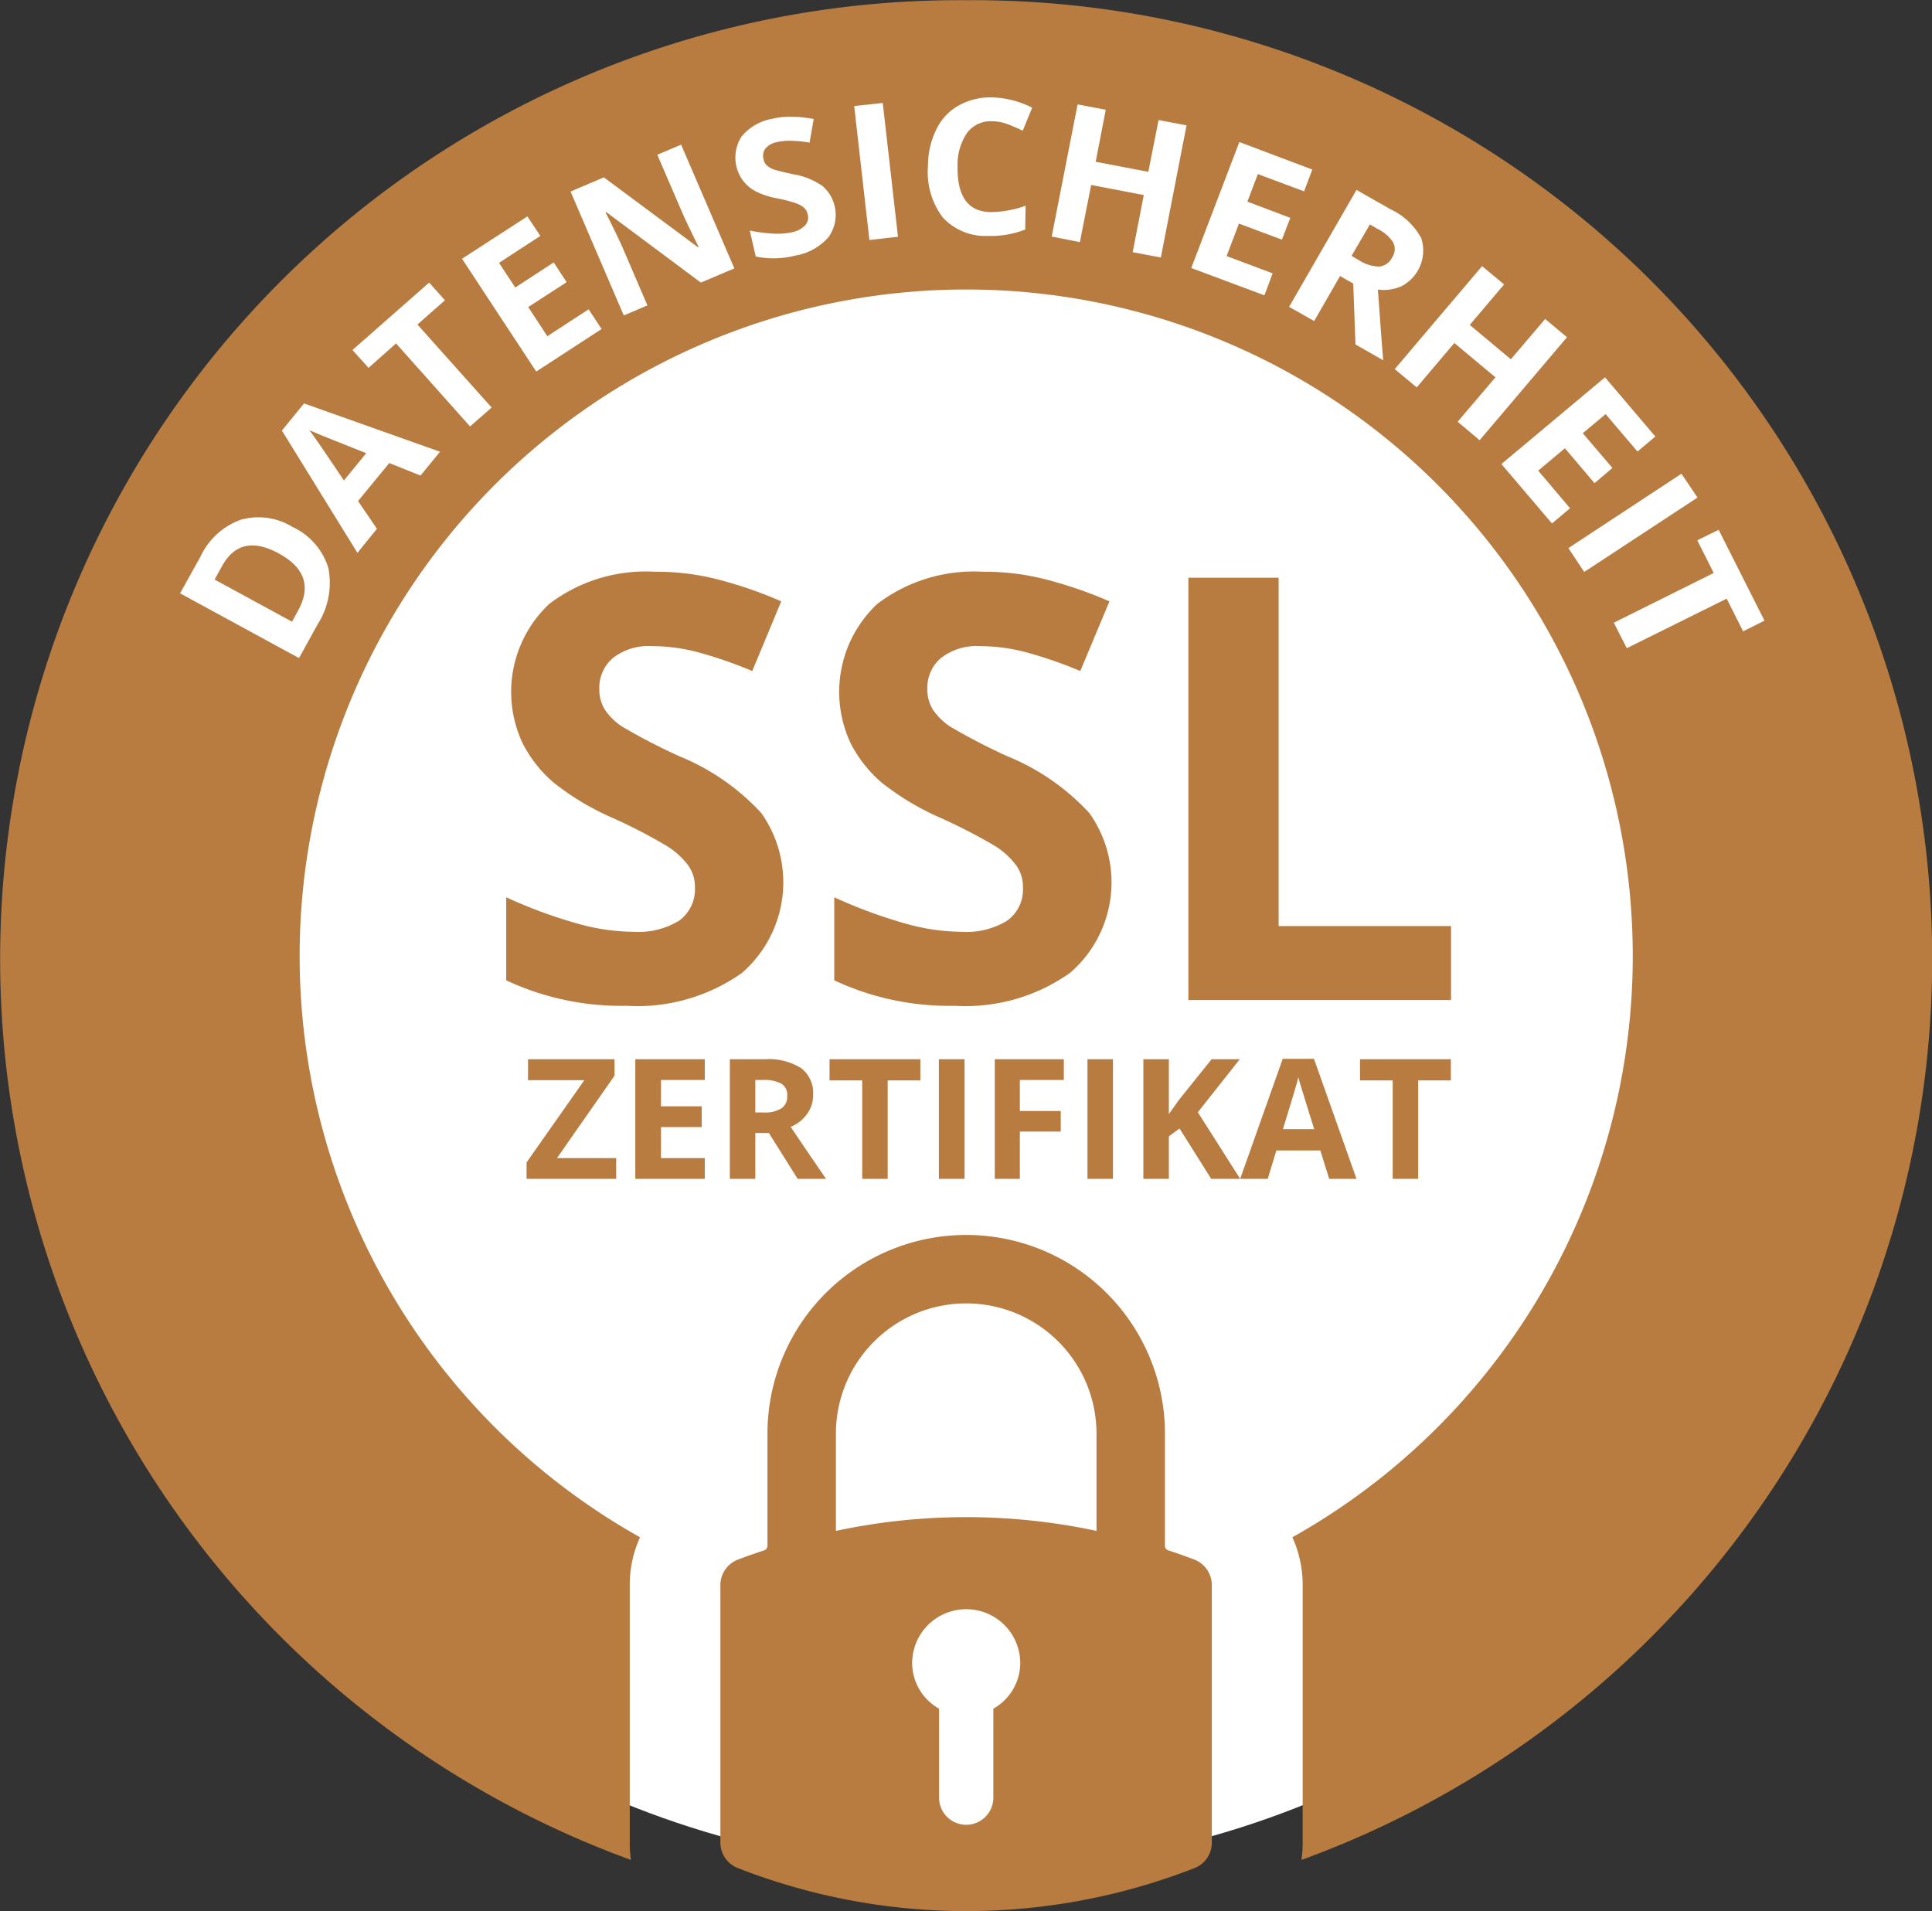 <svg id="siegel_ssl.svg" xmlns="http://www.w3.org/2000/svg" width="94" height="93" viewBox="0 0 94 93">
  <rect x="0" y="0" width="94" height="93" fill="#333333" stroke="none"/>
<defs>
    <style>
      .cls-1 {
        fill: #fff;
      }

      .cls-2 {
        fill: #b87c41;
        fill-rule: evenodd;
      }
    </style>
  </defs>
  <circle id="Ellipse_1_Kopie" data-name="Ellipse 1 Kopie" class="cls-1" cx="47" cy="47" r="44"/>
  <path id="Form_2" data-name="Form 2" class="cls-2" d="M1000.82,2408.05c-1.387-.55-2.168-0.86-2.348-0.94s-0.319-.13-0.418-0.18c0.236,0.32.8,1.13,1.678,2.45Zm49.91-9.52a0.713,0.713,0,0,0,.05-0.74,1.871,1.871,0,0,0-.77-0.66l-0.36-.21-0.89,1.53,0.39,0.23a1.859,1.859,0,0,0,.96.29A0.783,0.783,0,0,0,1050.73,2398.53Zm-20.72-12.52a46.653,46.653,0,0,0-16.31,90.49,5.322,5.322,0,0,1-.06-0.81v-12.6a5.581,5.581,0,0,1,.5-2.29,32.431,32.431,0,1,1,31.74,0,5.581,5.581,0,0,1,.5,2.29v12.6a5.322,5.322,0,0,1-.06.81A46.654,46.654,0,0,0,1030.01,2386.01Zm-31.562,30.38-0.9,1.63-5.786-3.15,1-1.8a3.447,3.447,0,0,1,1.953-1.78,3.165,3.165,0,0,1,2.518.35,3.246,3.246,0,0,1,1.743,2A3.742,3.742,0,0,1,998.448,2416.39Zm5.012-7.25-1.52-.61-1.52,1.85,0.92,1.35-0.95,1.17-3.675-5.95,1.079-1.32,6.616,2.35Zm2.41-2.39-3.6-4.04-1.34,1.19-0.78-.87,3.73-3.28,0.77,0.86-1.34,1.18,3.61,4.04Zm3.22-2.67-3.61-5.49,3.18-2.06,0.63,0.95-2.01,1.31,0.79,1.2,1.87-1.22,0.63,0.96-1.87,1.21,0.93,1.42,2.01-1.31,0.63,0.96Zm8.01-4.33-4.6-3.43-0.04.01c0.4,0.79.67,1.35,0.82,1.69l1.22,2.84-1.15.49-2.59-6.03,1.62-.69,4.58,3.4,0.03-.02c-0.38-.76-0.64-1.31-0.78-1.63l-1.23-2.85,1.16-.49,2.59,6.02Zm6.21-2.21a2.771,2.771,0,0,1-1.63.9,4.272,4.272,0,0,1-1.91.04l-0.29-1.26a8.16,8.16,0,0,0,1.19.15,3.293,3.293,0,0,0,.86-0.07,1.21,1.21,0,0,0,.64-0.33,0.559,0.559,0,0,0,.12-0.56,0.57,0.57,0,0,0-.18-0.31,1.223,1.223,0,0,0-.38-0.21,7,7,0,0,0-.93-0.24,3.843,3.843,0,0,1-1.01-.33,1.873,1.873,0,0,1-.6-0.48,1.883,1.883,0,0,1-.1-2.21,2.51,2.51,0,0,1,1.48-.85,3.785,3.785,0,0,1,.99-0.1,6.58,6.58,0,0,1,1.03.11l-0.2,1.15a5.991,5.991,0,0,0-.91-0.09,2.609,2.609,0,0,0-.69.07,0.923,0.923,0,0,0-.55.31,0.6,0.6,0,0,0-.09.52,0.577,0.577,0,0,0,.15.29,1.032,1.032,0,0,0,.33.2c0.14,0.05.46,0.13,0.97,0.24a3.469,3.469,0,0,1,1.43.58A1.861,1.861,0,0,1,1023.31,2397.54Zm1.99,0.14-0.74-6.52,1.39-.15,0.74,6.51Zm5.91-1.36a5.156,5.156,0,0,0,1.69-.31l-0.02,1.16a4.644,4.644,0,0,1-1.82.31,2.816,2.816,0,0,1-2.19-.9,3.652,3.652,0,0,1-.72-2.51,3.992,3.992,0,0,1,.41-1.78,2.609,2.609,0,0,1,1.09-1.16,3.151,3.151,0,0,1,1.65-.39,4.57,4.57,0,0,1,1.92.5l-0.46,1.12c-0.25-.12-0.5-0.23-0.74-0.32a2.2,2.2,0,0,0-.74-0.14,1.43,1.43,0,0,0-1.23.57,2.756,2.756,0,0,0-.46,1.64C1029.57,2395.57,1030.11,2396.31,1031.21,2396.32Zm8.27,2.21-1.37-.26,0.54-2.78-2.56-.49-0.55,2.78-1.37-.27,1.26-6.43,1.37,0.26-0.49,2.53,2.56,0.49,0.5-2.52,1.36,0.26Zm5.44,0.77-0.4,1.07-3.56-1.33,2.34-6.13,3.55,1.34-0.4,1.06-2.25-.84-0.51,1.34,2.09,0.79-0.41,1.06-2.09-.78-0.6,1.58Zm5.38,4.23-1.35-.77-0.11-2.96-0.64-.37-1.26,2.19-1.22-.69,3.28-5.69,1.67,0.95a3.252,3.252,0,0,1,1.48,1.4,1.952,1.952,0,0,1-.97,2.34,2.119,2.119,0,0,1-1.14.16C1050.17,2401.86,1050.25,2403,1050.3,2403.53Zm3.62,2.99,1.84-2.16-2-1.67-1.83,2.16-1.07-.89,4.25-5.01,1.07,0.89-1.67,1.97,2,1.67,1.67-1.96,1.06,0.89-4.25,5.01Zm2.13,2.06,5.04-4.22,2.45,2.88-0.87.73-1.55-1.82-1.11.93,1.44,1.69-0.87.74-1.44-1.7-1.3,1.09,1.55,1.83-0.88.74Zm3.26,4.09,5.5-3.62,0.78,1.16-5.51,3.62Zm7.7,2.46-4.86,2.41-0.63-1.24,4.86-2.42-0.8-1.59,1.04-.51,2.23,4.42-1.04.52Zm-70.445-2.2c-1.242-.68-2.164-0.47-2.765.62l-0.358.65,3.767,2.05,0.289-.53Q998.469,2413.965,996.565,2412.93Zm22.535,20.41a5.842,5.842,0,0,0,.94-7.78,11.113,11.113,0,0,0-3.98-2.76,29.776,29.776,0,0,1-2.78-1.44,2.929,2.929,0,0,1-.85-0.83,1.859,1.859,0,0,1-.27-1.01,1.886,1.886,0,0,1,.66-1.5,2.8,2.8,0,0,1,1.91-.58,8.759,8.759,0,0,1,2.13.27,20.919,20.919,0,0,1,2.74.94l1.41-3.39a20.3,20.3,0,0,0-3.06-1.06,11.925,11.925,0,0,0-3.08-.38,7.754,7.754,0,0,0-5.14,1.56,5.87,5.87,0,0,0-1.29,6.81,6.281,6.281,0,0,0,1.51,1.9,12.851,12.851,0,0,0,2.84,1.7,25.35,25.35,0,0,1,2.68,1.39,3.747,3.747,0,0,1,1,.91,1.751,1.751,0,0,1,.34,1.07,1.892,1.892,0,0,1-.77,1.64,3.816,3.816,0,0,1-2.21.54,10.265,10.265,0,0,1-2.66-.38,23.583,23.583,0,0,1-3.54-1.3v4.04a13.184,13.184,0,0,0,5.86,1.24A8.811,8.811,0,0,0,1019.1,2433.34Zm12.9-2.54a3.816,3.816,0,0,1-2.21.54,10.324,10.324,0,0,1-2.66-.38,23.988,23.988,0,0,1-3.54-1.3v4.04a13.184,13.184,0,0,0,5.86,1.24,8.811,8.811,0,0,0,5.61-1.6,5.813,5.813,0,0,0,.94-7.78,11.113,11.113,0,0,0-3.98-2.76,29.776,29.776,0,0,1-2.78-1.44,3.062,3.062,0,0,1-.85-0.83,1.859,1.859,0,0,1-.27-1.01,1.886,1.886,0,0,1,.66-1.5,2.814,2.814,0,0,1,1.91-.58,8.759,8.759,0,0,1,2.13.27,20.919,20.919,0,0,1,2.74.94l1.42-3.39a20.8,20.8,0,0,0-3.07-1.06,11.87,11.87,0,0,0-3.08-.38,7.772,7.772,0,0,0-5.14,1.56,5.87,5.87,0,0,0-1.29,6.81,6.281,6.281,0,0,0,1.51,1.9,12.851,12.851,0,0,0,2.84,1.7,26.987,26.987,0,0,1,2.69,1.39,3.849,3.849,0,0,1,.99.91,1.751,1.751,0,0,1,.34,1.07A1.868,1.868,0,0,1,1032,2430.8Zm8.82-16.69v20.55h12.78v-3.6h-8.39v-16.95h-4.39Zm0.33,47.79c-0.39-.15-0.81-0.3-1.33-0.47a0.232,0.232,0,0,1-.14-0.19v-5.48a9.67,9.67,0,0,0-19.34,0v5.48a0.253,0.253,0,0,1-.14.19c-0.52.17-.94,0.32-1.33,0.47a1.331,1.331,0,0,0-.82,1.19v12.6a1.338,1.338,0,0,0,.81,1.19,30.515,30.515,0,0,0,22.3,0,1.328,1.328,0,0,0,.8-1.19v-12.6A1.338,1.338,0,0,0,1041.15,2461.9Zm-9.82,7.24v4.33a1.32,1.32,0,0,1-2.64,0v-4.33a2.558,2.558,0,0,1-1.31-2.21,2.63,2.63,0,0,1,5.26,0A2.558,2.558,0,0,1,1031.33,2469.14Zm5.02-8.65a30.332,30.332,0,0,0-12.68,0v-4.73a6.34,6.34,0,0,1,12.68,0v4.73Zm-27.73-17.13h4.36v-1.01h-2.88l2.8-4.01v-0.8h-4.21v1.02h2.74l-2.81,4v0.8Zm5.29,0h3.38v-1.01h-2.13v-1.51h1.98v-1.01h-1.98v-1.28h2.13v-1.01h-3.38v5.82Zm8.36-3.16a1.541,1.541,0,0,0,.29-0.91,1.523,1.523,0,0,0-.57-1.31,2.957,2.957,0,0,0-1.77-.44h-1.71v5.82h1.24v-2.23h0.66l1.4,2.23h1.38c-0.26-.38-0.84-1.22-1.72-2.53A1.822,1.822,0,0,0,1022.27,2440.2Zm-1.25-.27a1.507,1.507,0,0,1-.87.2h-0.4v-1.58h0.38a1.718,1.718,0,0,1,.89.18,0.634,0.634,0,0,1,.28.59A0.68,0.68,0,0,1,1021.02,2439.93Zm2.34-1.36h1.59v4.79h1.24v-4.79h1.59v-1.03h-4.42v1.03Zm5.32,4.79h1.25v-5.82h-1.25v5.82Zm6.08-4.81v-1.01h-3.36v5.82h1.22v-2.3h1.99v-1h-1.99v-1.51h2.14Zm2.39,4.81v-5.82h-1.24v5.82h1.24Zm6.17-5.82h-1.37l-1.59,1.98-0.49.69v-2.67h-1.24v5.82h1.24v-2.07l0.52-.38,1.54,2.45h1.41l-2.06-3.24Zm4.35,5.82H1049l-2.07-5.84h-1.52l-2.07,5.84h1.34l0.42-1.38h2.14Zm-2.25-2.42c0.41-1.34.67-2.18,0.75-2.52,0.03,0.1.06,0.23,0.11,0.39s0.27,0.88.66,2.13h-1.52Zm6.58,2.42v-4.79h1.59v-1.03h-4.42v1.03h1.59v4.79H1052Z" transform="translate(-983 -2386)"/>
</svg>
